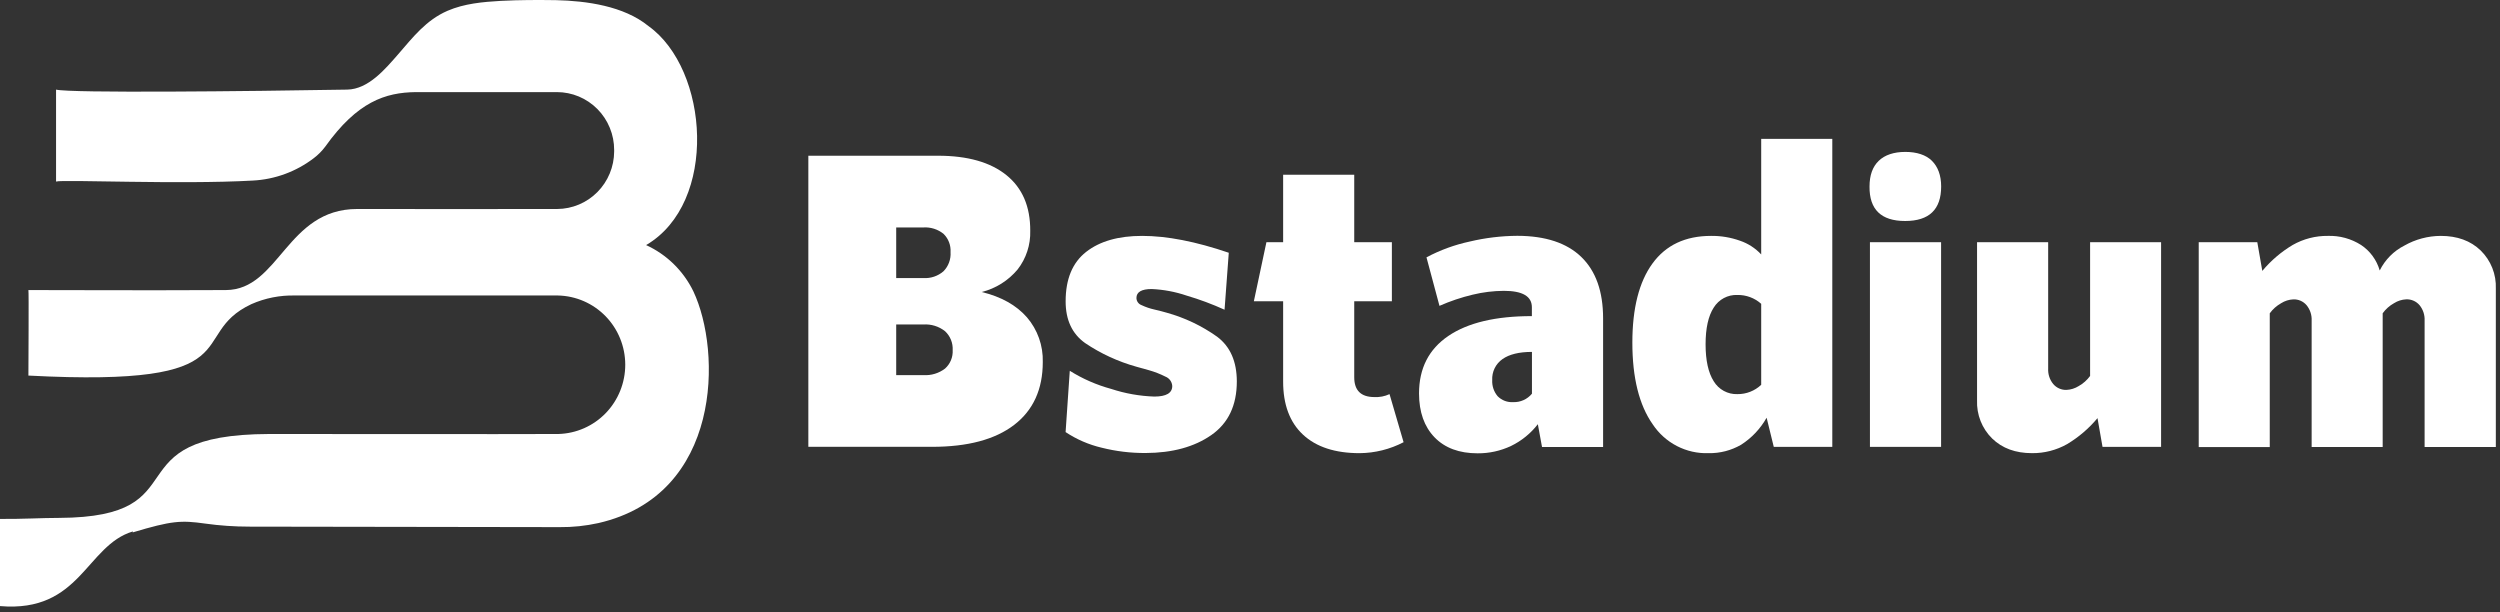 <svg width="196" height="48" viewBox="0 0 196 48" fill="none" xmlns="http://www.w3.org/2000/svg">
<rect x="0" y="0" width="196" height="48" fill="#333333" stroke="none"/>
<path d="M63.374 12.209H73.541C75.857 12.209 77.644 12.716 78.901 13.729C80.157 14.742 80.781 16.198 80.771 18.096C80.803 19.19 80.454 20.26 79.785 21.121C79.055 21.998 78.068 22.618 76.965 22.893C78.496 23.265 79.677 23.926 80.509 24.875C81.346 25.846 81.79 27.098 81.754 28.384C81.754 30.522 81.005 32.165 79.508 33.313C78.011 34.46 75.863 35.033 73.064 35.031H63.374V12.209ZM72.391 21.8C72.965 21.837 73.53 21.648 73.966 21.271C74.16 21.075 74.31 20.84 74.406 20.581C74.502 20.322 74.542 20.045 74.523 19.769C74.54 19.502 74.499 19.235 74.403 18.986C74.307 18.737 74.158 18.512 73.966 18.327C73.52 17.972 72.959 17.795 72.391 17.832H70.262V21.8H72.391ZM72.391 29.408C73.002 29.45 73.607 29.267 74.094 28.894C74.294 28.715 74.451 28.492 74.555 28.243C74.658 27.994 74.704 27.725 74.69 27.456C74.705 27.179 74.66 26.902 74.557 26.645C74.454 26.388 74.296 26.157 74.094 25.969C73.61 25.585 73.002 25.397 72.388 25.44H70.262V29.408H72.391Z" fill="white"/>
<path d="M86.363 35.098C85.359 34.861 84.404 34.448 83.543 33.876L83.871 29.07C84.878 29.701 85.972 30.179 87.117 30.491C88.209 30.85 89.345 31.052 90.493 31.091C91.434 31.091 91.905 30.815 91.905 30.262C91.895 30.1 91.839 29.945 91.743 29.814C91.648 29.683 91.517 29.584 91.366 29.526C90.957 29.319 90.529 29.152 90.088 29.028C89.594 28.888 89.26 28.795 89.088 28.749C87.66 28.35 86.303 27.725 85.071 26.895C84.052 26.169 83.544 25.077 83.546 23.621C83.546 21.879 84.081 20.589 85.151 19.75C86.221 18.911 87.686 18.492 89.546 18.494C91.492 18.494 93.755 18.935 96.336 19.816L96.005 24.282C95.04 23.844 94.044 23.473 93.028 23.174C92.143 22.874 91.221 22.701 90.288 22.66C89.502 22.66 89.097 22.895 89.097 23.357C89.097 23.48 89.135 23.6 89.206 23.7C89.276 23.801 89.375 23.877 89.49 23.919C89.814 24.073 90.155 24.19 90.505 24.267C90.922 24.366 91.238 24.447 91.458 24.513C92.879 24.905 94.221 25.543 95.425 26.4C96.451 27.171 96.965 28.339 96.967 29.905C96.967 31.779 96.3 33.181 94.966 34.11C93.632 35.039 91.916 35.508 89.817 35.516C88.653 35.523 87.493 35.383 86.363 35.098Z" fill="white"/>
<path d="M110.041 34.669C108.975 35.224 107.795 35.518 106.595 35.528C104.672 35.528 103.19 35.043 102.152 34.074C101.114 33.105 100.596 31.715 100.598 29.905V23.621H98.302L99.287 18.99H100.598V13.697H106.172V18.99H109.123V23.621H106.172V29.575C106.172 30.61 106.697 31.128 107.748 31.13C108.157 31.152 108.566 31.073 108.939 30.899L110.041 34.669Z" fill="white"/>
<path d="M123.977 20.149C125.114 21.251 125.683 22.853 125.683 24.955V35.044H120.894L120.567 33.257C120.007 33.981 119.288 34.565 118.467 34.963C117.646 35.35 116.75 35.547 115.844 35.54C114.401 35.54 113.275 35.121 112.467 34.284C111.659 33.447 111.254 32.301 111.252 30.845C111.252 28.881 112.017 27.379 113.548 26.34C115.079 25.3 117.262 24.782 120.099 24.784V24.09C120.099 23.231 119.368 22.802 117.905 22.802C117.081 22.807 116.261 22.907 115.46 23.102C114.567 23.314 113.695 23.608 112.854 23.979L111.836 20.176C112.905 19.606 114.047 19.189 115.23 18.936C116.451 18.646 117.699 18.496 118.953 18.488C121.166 18.492 122.841 19.046 123.977 20.149ZM120.105 30.866V27.589C119.101 27.589 118.33 27.777 117.794 28.154C117.531 28.337 117.319 28.584 117.178 28.874C117.037 29.163 116.973 29.484 116.99 29.806C116.968 30.265 117.12 30.715 117.416 31.064C117.575 31.224 117.765 31.348 117.974 31.428C118.184 31.507 118.408 31.541 118.631 31.527C118.911 31.538 119.189 31.483 119.444 31.369C119.7 31.254 119.926 31.082 120.105 30.866V30.866Z" fill="white"/>
<path d="M143.652 10.886V35.032H139.063L138.503 32.749C138.019 33.609 137.333 34.336 136.505 34.867C135.728 35.317 134.844 35.545 133.947 35.528C133.087 35.557 132.233 35.364 131.467 34.968C130.701 34.571 130.048 33.985 129.57 33.263C128.508 31.751 127.977 29.617 127.977 26.862C127.977 24.171 128.502 22.103 129.552 20.66C130.602 19.216 132.133 18.494 134.144 18.494C134.92 18.484 135.691 18.613 136.422 18.875C137.053 19.09 137.622 19.458 138.078 19.948V10.886H143.652ZM138.078 30.169V23.819C137.563 23.36 136.897 23.113 136.21 23.126C135.842 23.11 135.476 23.194 135.15 23.368C134.824 23.543 134.55 23.801 134.355 24.117C133.929 24.778 133.718 25.739 133.718 26.994C133.718 28.25 133.929 29.217 134.355 29.89C134.548 30.209 134.821 30.471 135.147 30.648C135.473 30.826 135.84 30.912 136.21 30.899C136.903 30.908 137.572 30.647 138.078 30.169V30.169Z" fill="white"/>
<path d="M146.571 14.622C146.571 13.741 146.812 13.07 147.294 12.607C147.774 12.144 148.485 11.91 149.379 11.91C150.272 11.91 150.999 12.144 151.463 12.607C151.928 13.07 152.187 13.742 152.187 14.622C152.187 16.425 151.246 17.326 149.364 17.326C147.482 17.326 146.551 16.425 146.571 14.622ZM146.603 18.99H152.181V35.032H146.603V18.99Z" fill="white"/>
<path d="M169.429 18.989V35.032H164.837L164.444 32.782C163.769 33.591 162.964 34.279 162.062 34.819C161.221 35.293 160.271 35.538 159.307 35.527C158.017 35.527 156.979 35.147 156.192 34.386C155.795 33.998 155.484 33.53 155.279 33.013C155.073 32.495 154.979 31.939 155.001 31.382V18.989H160.576V28.901C160.555 29.337 160.695 29.765 160.969 30.103C161.097 30.255 161.258 30.377 161.44 30.457C161.622 30.538 161.819 30.576 162.017 30.568C162.355 30.551 162.683 30.448 162.97 30.268C163.321 30.072 163.626 29.801 163.864 29.475V18.989H169.429Z" fill="white"/>
<path d="M194.482 19.635C194.88 20.023 195.191 20.49 195.397 21.008C195.602 21.526 195.696 22.082 195.673 22.639V35.044H190.089V25.132C190.11 24.696 189.97 24.268 189.696 23.93C189.567 23.778 189.406 23.657 189.224 23.577C189.041 23.497 188.844 23.46 188.645 23.468C188.308 23.484 187.981 23.588 187.695 23.768C187.343 23.963 187.038 24.234 186.802 24.561V35.047H181.233V25.135C181.254 24.699 181.114 24.271 180.84 23.933C180.712 23.781 180.55 23.66 180.369 23.58C180.187 23.5 179.99 23.463 179.792 23.471C179.455 23.487 179.128 23.59 178.842 23.771C178.491 23.967 178.186 24.238 177.949 24.564V35.05H172.38V18.989H176.972L177.365 21.239C178.04 20.431 178.845 19.744 179.747 19.206C180.587 18.728 181.538 18.483 182.502 18.494C183.421 18.463 184.329 18.711 185.107 19.206C185.815 19.676 186.333 20.385 186.57 21.206C186.989 20.362 187.666 19.678 188.502 19.254C189.373 18.759 190.355 18.498 191.355 18.494C192.651 18.494 193.694 18.874 194.482 19.635Z" fill="white"/>
<path d="M10.399 41.742C13.475 40.819 14.187 40.783 16.081 41.048C17.231 41.209 18.391 41.289 19.553 41.288L43.882 41.327C44.902 41.337 45.919 41.23 46.914 41.009C56.61 38.789 56.586 27.552 54.359 22.84C53.578 21.235 52.268 19.953 50.654 19.214C56.312 15.91 55.597 5.436 50.833 2.039C48.897 0.462 45.97 0.069 43.588 0.012C42.131 -0.009 40.785 -0.009 39.261 0.069C37.858 0.15 36.399 0.279 35.092 0.844C33.406 1.574 32.388 2.904 31.22 4.25C30.211 5.403 28.892 6.995 27.221 7.025C19.336 7.161 5.503 7.308 4.395 7.025V14.234C4.922 14.06 14.088 14.48 19.824 14.156C21.557 14.067 23.224 13.454 24.606 12.396C24.944 12.139 25.245 11.835 25.5 11.495C28.022 7.963 30.217 7.251 32.599 7.221H43.659C44.25 7.221 44.834 7.338 45.38 7.566C45.925 7.795 46.42 8.129 46.838 8.55C47.255 8.972 47.585 9.472 47.81 10.023C48.036 10.574 48.151 11.164 48.15 11.759V11.879C48.144 13.072 47.672 14.215 46.835 15.059C45.999 15.903 44.866 16.379 43.683 16.385C40.08 16.385 31.31 16.4 28.004 16.385C22.462 16.385 21.905 22.72 17.713 22.741C9.517 22.776 8.255 22.741 2.227 22.741C2.266 22.741 2.227 28.85 2.227 29.445C20.113 30.388 14.511 26.288 19.705 23.846C20.785 23.369 21.956 23.137 23.135 23.167H43.751C45.157 23.198 46.495 23.782 47.48 24.794C48.464 25.807 49.017 27.168 49.02 28.586C49.022 30.004 48.475 31.367 47.494 32.384C46.514 33.4 45.178 33.989 43.772 34.025C38.895 34.046 26.974 34.025 21.119 34.025C8.529 34.064 15.923 40.555 4.628 40.603C3.297 40.603 1.766 40.699 0 40.684V47.517C6.331 48.055 6.733 42.766 10.423 41.663" fill="white"/>
</svg>
